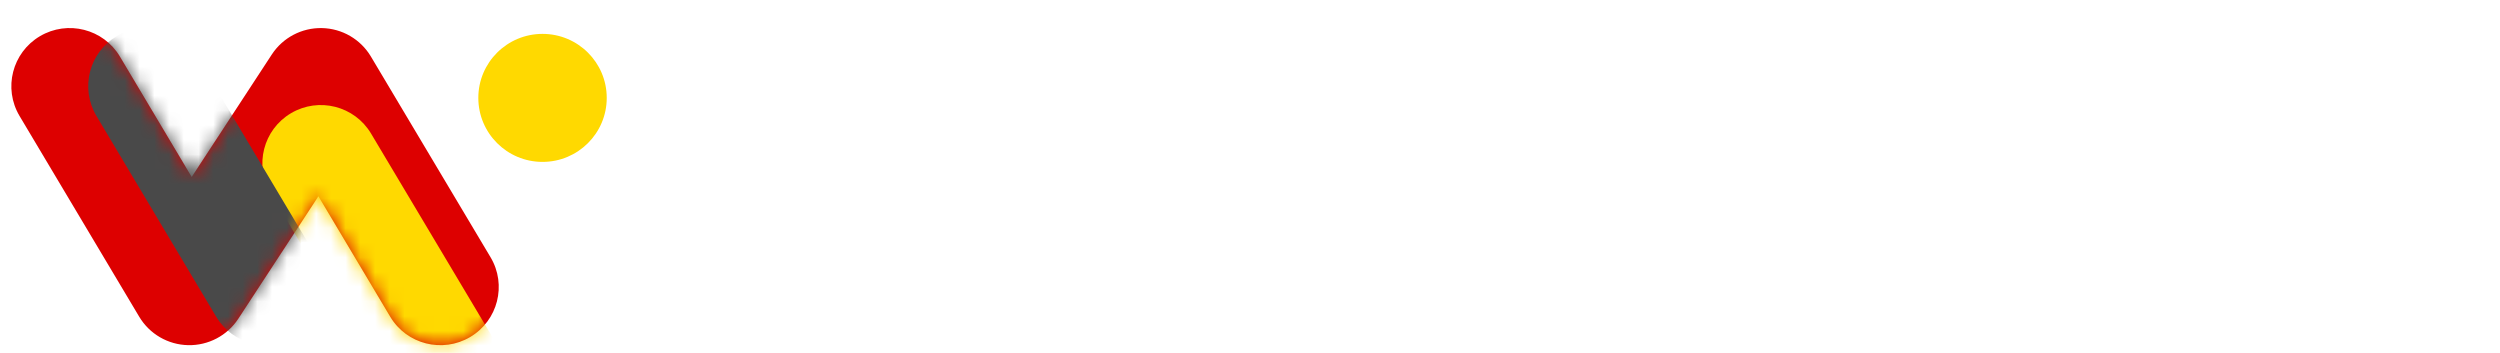 <svg width="170" height="24" viewBox="0 0 170 24" fill="none" xmlns="http://www.w3.org/2000/svg">
<path d="M63.71 6.861H67.154L70.455 16.502L73.239 6.861H76.626L72.148 20.794H68.819L65.346 10.78L61.959 20.794H58.543L54.008 6.861H57.568L60.409 16.502L63.71 6.861Z" fill="white"/>
<path d="M81.153 12.297H88.013C87.975 11.419 87.659 10.685 87.066 10.094C86.492 9.502 85.659 9.207 84.569 9.207C83.574 9.207 82.77 9.521 82.158 10.151C81.546 10.761 81.211 11.476 81.153 12.297ZM88.386 15.93L91.199 16.817C90.797 18.095 90.041 19.154 88.932 19.993C87.841 20.813 86.492 21.223 84.885 21.223C82.894 21.223 81.201 20.546 79.804 19.192C78.427 17.837 77.738 16.026 77.738 13.756C77.738 11.62 78.407 9.865 79.747 8.492C81.105 7.118 82.703 6.432 84.54 6.432C86.683 6.432 88.358 7.09 89.563 8.406C90.769 9.703 91.371 11.457 91.371 13.67C91.371 14.261 91.343 14.614 91.285 14.729H81.067C81.105 15.778 81.488 16.645 82.215 17.332C82.962 18.019 83.851 18.362 84.885 18.362C86.683 18.362 87.85 17.551 88.386 15.93Z" fill="white"/>
<path d="M98.772 2.598V6.861H101.671V9.808H98.772V16.273C98.772 16.884 98.916 17.332 99.203 17.618C99.49 17.885 99.939 18.019 100.552 18.019C100.934 18.019 101.317 17.981 101.7 17.904V20.651C101.202 20.861 100.523 20.966 99.662 20.966C98.361 20.966 97.337 20.603 96.591 19.878C95.844 19.134 95.471 18.114 95.471 16.817V9.808H92.888V6.861H93.606C94.314 6.861 94.85 6.66 95.213 6.26C95.577 5.859 95.758 5.335 95.758 4.686V2.598H98.772Z" fill="white"/>
<path d="M109.255 2.598V6.861H112.154V9.808H109.255V16.273C109.255 16.884 109.399 17.332 109.686 17.618C109.973 17.885 110.422 18.019 111.035 18.019C111.417 18.019 111.8 17.981 112.183 17.904V20.651C111.685 20.861 111.006 20.966 110.145 20.966C108.844 20.966 107.82 20.603 107.074 19.878C106.328 19.134 105.954 18.114 105.954 16.817V9.808H103.371V6.861H104.089C104.797 6.861 105.333 6.66 105.696 6.26C106.06 5.859 106.242 5.335 106.242 4.686V2.598H109.255Z" fill="white"/>
<path d="M117.76 12.297H124.62C124.581 11.419 124.266 10.685 123.673 10.094C123.098 9.502 122.266 9.207 121.175 9.207C120.18 9.207 119.377 9.521 118.764 10.151C118.152 10.761 117.817 11.476 117.76 12.297ZM124.993 15.93L127.806 16.817C127.404 18.095 126.648 19.154 125.538 19.993C124.448 20.813 123.098 21.223 121.491 21.223C119.501 21.223 117.808 20.546 116.411 19.192C115.033 17.837 114.344 16.026 114.344 13.756C114.344 11.62 115.014 9.865 116.353 8.492C117.712 7.118 119.31 6.432 121.147 6.432C123.29 6.432 124.964 7.09 126.17 8.406C127.375 9.703 127.978 11.457 127.978 13.67C127.978 14.261 127.949 14.614 127.892 14.729H117.674C117.712 15.778 118.095 16.645 118.822 17.332C119.568 18.019 120.458 18.362 121.491 18.362C123.29 18.362 124.457 17.551 124.993 15.93Z" fill="white"/>
<path d="M131.226 20.308C130.786 19.85 130.566 19.297 130.566 18.648C130.566 18 130.786 17.447 131.226 16.989C131.685 16.531 132.24 16.302 132.89 16.302C133.541 16.302 134.096 16.531 134.555 16.989C135.014 17.447 135.244 18 135.244 18.648C135.244 19.297 135.014 19.85 134.555 20.308C134.096 20.746 133.541 20.966 132.89 20.966C132.24 20.966 131.685 20.746 131.226 20.308Z" fill="white"/>
<path d="M141.05 13.784C141.05 15.12 141.395 16.197 142.084 17.017C142.773 17.818 143.681 18.219 144.81 18.219C145.901 18.219 146.791 17.809 147.48 16.989C148.169 16.169 148.513 15.091 148.513 13.756C148.513 12.44 148.178 11.391 147.508 10.609C146.839 9.827 145.949 9.436 144.839 9.436C143.729 9.436 142.82 9.836 142.112 10.637C141.404 11.419 141.05 12.468 141.05 13.784ZM151.728 0.08V18.248C151.728 19.182 151.776 20.031 151.871 20.794H148.685C148.59 20.26 148.542 19.659 148.542 18.991C148.197 19.621 147.662 20.136 146.934 20.536C146.207 20.937 145.375 21.137 144.437 21.137C142.447 21.137 140.83 20.441 139.587 19.049C138.343 17.656 137.721 15.902 137.721 13.784C137.721 11.743 138.343 10.017 139.587 8.606C140.85 7.194 142.447 6.489 144.38 6.489C145.49 6.489 146.38 6.689 147.049 7.09C147.738 7.49 148.216 7.957 148.484 8.492V0.08H151.728Z" fill="white"/>
<path d="M158.403 12.297H165.263C165.224 11.419 164.909 10.685 164.315 10.094C163.741 9.502 162.909 9.207 161.818 9.207C160.823 9.207 160.02 9.521 159.407 10.151C158.795 10.761 158.46 11.476 158.403 12.297ZM165.636 15.93L168.449 16.817C168.047 18.095 167.291 19.154 166.181 19.993C165.09 20.813 163.741 21.223 162.134 21.223C160.144 21.223 158.451 20.546 157.054 19.192C155.676 17.837 154.987 16.026 154.987 13.756C154.987 11.62 155.657 9.865 156.996 8.492C158.355 7.118 159.953 6.432 161.79 6.432C163.933 6.432 165.607 7.09 166.813 8.406C168.018 9.703 168.621 11.457 168.621 13.67C168.621 14.261 168.592 14.614 168.535 14.729H158.317C158.355 15.778 158.738 16.645 159.465 17.332C160.211 18.019 161.101 18.362 162.134 18.362C163.933 18.362 165.1 17.551 165.636 15.93Z" fill="white"/>
<path d="M41.258 6.656C41.258 9.06 39.303 11.009 36.892 11.009C34.481 11.009 32.526 9.06 32.526 6.656C32.526 4.253 34.481 2.304 36.892 2.304C39.303 2.304 41.258 4.253 41.258 6.656Z" fill="#FFD900"/>
<path fill-rule="evenodd" clip-rule="evenodd" d="M2.713 2.463C4.598 1.347 7.033 1.965 8.153 3.844L13.035 12.033L18.484 3.704C19.233 2.559 20.521 1.881 21.892 1.909C23.262 1.938 24.521 2.669 25.221 3.844L33.358 17.494C34.478 19.372 33.858 21.8 31.974 22.916C30.089 24.033 27.653 23.415 26.534 21.536L21.652 13.347L16.203 21.676C15.454 22.821 14.166 23.499 12.795 23.471C11.425 23.442 10.166 22.711 9.466 21.536L1.329 7.886C0.209 6.007 0.829 3.58 2.713 2.463Z" fill="#DD0000"/>
<mask id="mask0_11467_241850" style="mask-type:alpha" maskUnits="userSpaceOnUse" x="0" y="1" width="34" height="23">
<path fill-rule="evenodd" clip-rule="evenodd" d="M2.713 2.463C4.598 1.347 7.033 1.965 8.153 3.844L13.035 12.033L18.484 3.704C19.233 2.559 20.521 1.881 21.892 1.909C23.262 1.938 24.521 2.669 25.221 3.844L33.358 17.494C34.478 19.372 33.858 21.8 31.974 22.916C30.089 24.033 27.653 23.415 26.534 21.536L21.652 13.347L16.203 21.676C15.454 22.821 14.166 23.499 12.795 23.471C11.425 23.442 10.166 22.711 9.466 21.536L1.329 7.886C0.209 6.007 0.829 3.58 2.713 2.463Z" fill="url(#paint0_linear_11467_241850)"/>
</mask>
<g mask="url(#mask0_11467_241850)">
<g filter="url(#filter0_d_11467_241850)">
<path d="M18.4 7.892C17.279 6.012 17.899 3.581 19.785 2.464C21.671 1.346 24.109 1.964 25.23 3.844L33.368 17.487C34.49 19.367 33.87 21.797 31.984 22.915C30.098 24.033 27.66 23.415 26.539 21.535L18.4 7.892Z" fill="#FFD900"/>
</g>
</g>
<mask id="mask1_11467_241850" style="mask-type:alpha" maskUnits="userSpaceOnUse" x="0" y="1" width="35" height="23">
<path fill-rule="evenodd" clip-rule="evenodd" d="M2.713 2.463C4.598 1.347 7.033 1.965 8.153 3.844L13.035 12.033L18.484 3.704C19.229 2.565 20.508 1.888 21.871 1.909C23.234 1.93 24.491 2.647 25.2 3.808L33.535 17.458C34.675 19.324 34.081 21.759 32.208 22.895C30.336 24.031 27.894 23.439 26.754 21.572L21.693 13.285L16.203 21.676C15.454 22.821 14.166 23.499 12.795 23.471C11.425 23.442 10.166 22.711 9.466 21.536L1.329 7.886C0.209 6.007 0.829 3.58 2.713 2.463Z" fill="#DD0000"/>
</mask>
<g mask="url(#mask1_11467_241850)">
<g filter="url(#filter1_d_11467_241850)">
<path d="M1.321 7.883C0.2 6.003 0.82 3.574 2.705 2.456C4.591 1.339 7.028 1.956 8.149 3.836L16.294 17.489C17.415 19.368 16.795 21.798 14.909 22.916C13.024 24.033 10.586 23.415 9.465 21.536L1.321 7.883Z" fill="#494949"/>
</g>
</g>
<defs>
<filter id="filter0_d_11467_241850" x="4.751" y="-5.948" width="42.267" height="47.747" filterUnits="userSpaceOnUse" color-interpolation-filters="sRGB">
<feFlood flood-opacity="0" result="BackgroundImageFix"/>
<feColorMatrix in="SourceAlpha" type="matrix" values="0 0 0 0 0 0 0 0 0 0 0 0 0 0 0 0 0 0 127 0" result="hardAlpha"/>
<feOffset dy="5.236"/>
<feGaussianBlur stdDeviation="6.546"/>
<feColorMatrix type="matrix" values="0 0 0 0 0 0 0 0 0 0 0 0 0 0 0 0 0 0 0.25 0"/>
<feBlend mode="normal" in2="BackgroundImageFix" result="effect1_dropShadow_11467_241850"/>
<feBlend mode="normal" in="SourceGraphic" in2="effect1_dropShadow_11467_241850" result="shape"/>
</filter>
<filter id="filter1_d_11467_241850" x="-7.092" y="-11.192" width="42.271" height="47.755" filterUnits="userSpaceOnUse" color-interpolation-filters="sRGB">
<feFlood flood-opacity="0" result="BackgroundImageFix"/>
<feColorMatrix in="SourceAlpha" type="matrix" values="0 0 0 0 0 0 0 0 0 0 0 0 0 0 0 0 0 0 127 0" result="hardAlpha"/>
<feOffset dx="5.236"/>
<feGaussianBlur stdDeviation="6.546"/>
<feColorMatrix type="matrix" values="0 0 0 0 0 0 0 0 0 0 0 0 0 0 0 0 0 0 0.25 0"/>
<feBlend mode="normal" in2="BackgroundImageFix" result="effect1_dropShadow_11467_241850"/>
<feBlend mode="normal" in="SourceGraphic" in2="effect1_dropShadow_11467_241850" result="shape"/>
</filter>
<linearGradient id="paint0_linear_11467_241850" x1="1.764" y1="19.515" x2="32.724" y2="19.515" gradientUnits="userSpaceOnUse">
<stop stop-color="#FF0416"/>
<stop offset="1" stop-color="#FFD900"/>
</linearGradient>
</defs>
</svg>
